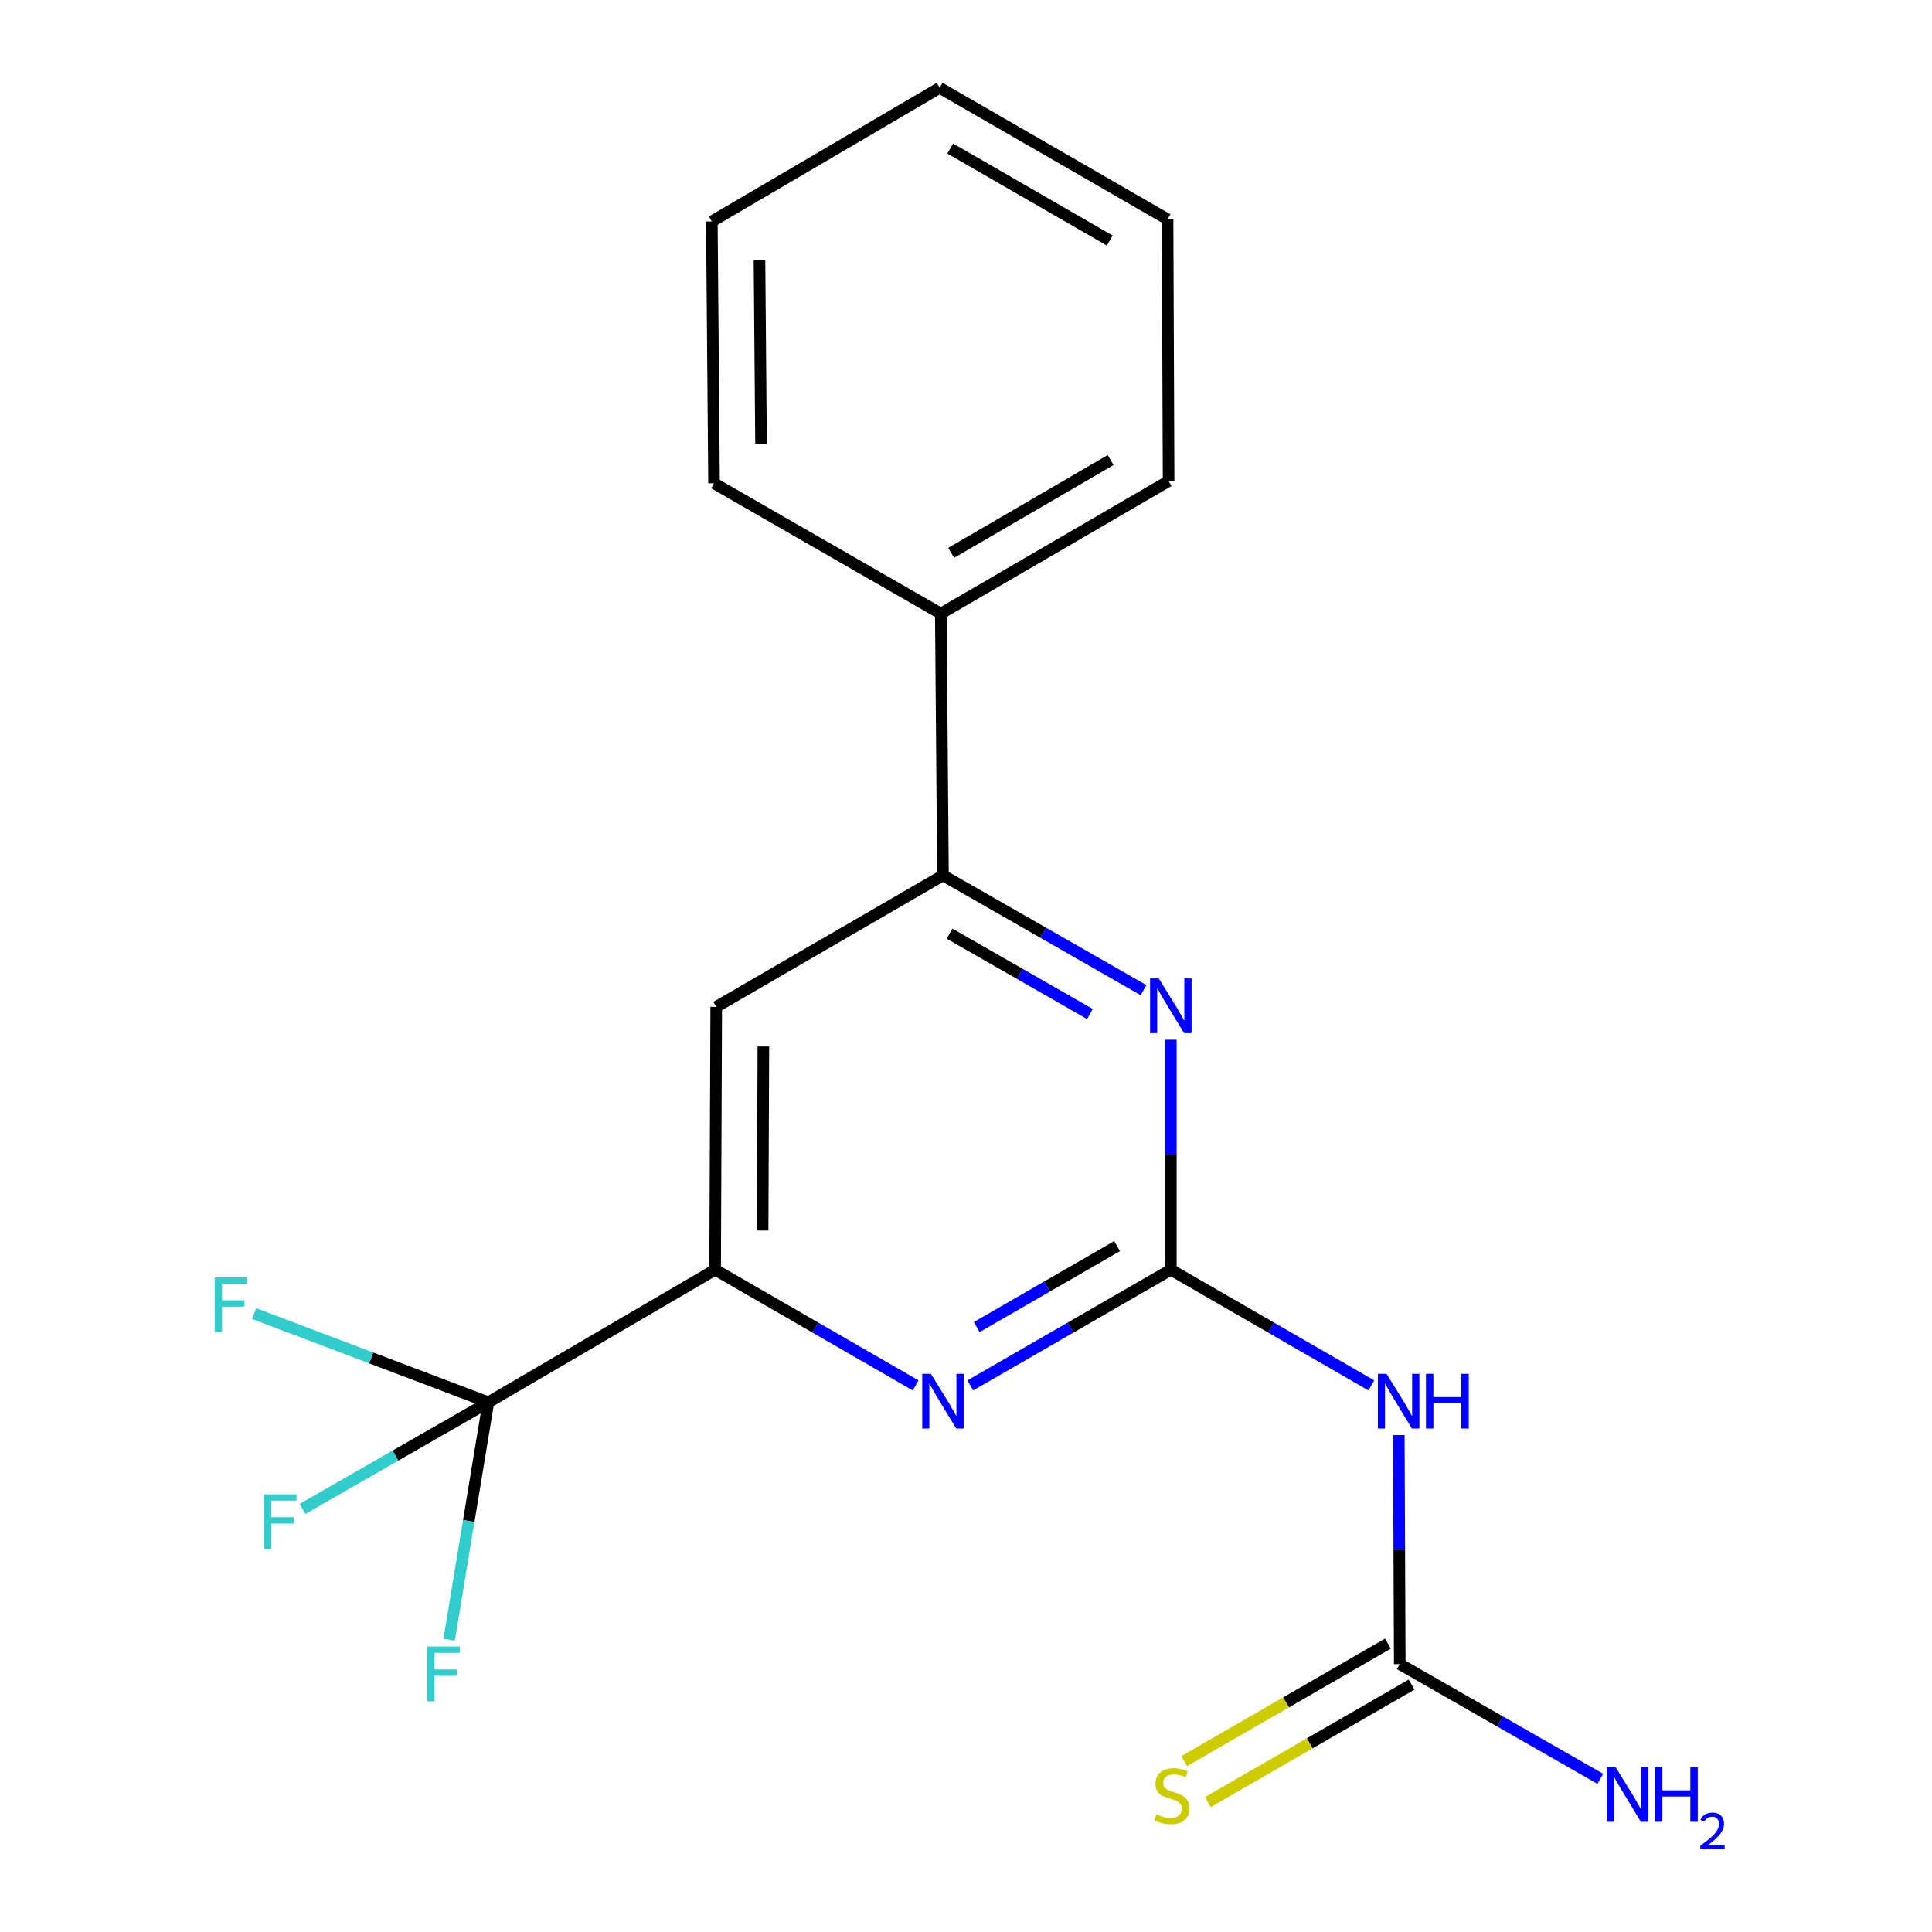 <?xml version='1.0' encoding='iso-8859-1'?>
<svg version='1.1' baseProfile='full'
              xmlns='http://www.w3.org/2000/svg'
                      xmlns:rdkit='http://www.rdkit.org/xml'
                      xmlns:xlink='http://www.w3.org/1999/xlink'
                  xml:space='preserve'
width='1000px' height='1000px' viewBox='0 0 1000 1000'>
<!-- END OF HEADER -->
<rect style='opacity:1.0;fill:#FFFFFF;stroke:none' width='1000' height='1000' x='0' y='0'> </rect>
<path class='bond-0' d='M 606.024,657.209 L 554.123,687.15' style='fill:none;fill-rule:evenodd;stroke:#000000;stroke-width:6px;stroke-linecap:butt;stroke-linejoin:miter;stroke-opacity:1' />
<path class='bond-0' d='M 554.123,687.15 L 502.223,717.09' style='fill:none;fill-rule:evenodd;stroke:#0000FF;stroke-width:6px;stroke-linecap:butt;stroke-linejoin:miter;stroke-opacity:1' />
<path class='bond-0' d='M 578.216,644.978 L 541.886,665.937' style='fill:none;fill-rule:evenodd;stroke:#000000;stroke-width:6px;stroke-linecap:butt;stroke-linejoin:miter;stroke-opacity:1' />
<path class='bond-0' d='M 541.886,665.937 L 505.555,686.895' style='fill:none;fill-rule:evenodd;stroke:#0000FF;stroke-width:6px;stroke-linecap:butt;stroke-linejoin:miter;stroke-opacity:1' />
<path class='bond-2' d='M 606.024,657.209 L 606.024,597.684' style='fill:none;fill-rule:evenodd;stroke:#000000;stroke-width:6px;stroke-linecap:butt;stroke-linejoin:miter;stroke-opacity:1' />
<path class='bond-2' d='M 606.024,597.684 L 606.024,538.159' style='fill:none;fill-rule:evenodd;stroke:#0000FF;stroke-width:6px;stroke-linecap:butt;stroke-linejoin:miter;stroke-opacity:1' />
<path class='bond-3' d='M 606.024,657.209 L 657.911,687.149' style='fill:none;fill-rule:evenodd;stroke:#000000;stroke-width:6px;stroke-linecap:butt;stroke-linejoin:miter;stroke-opacity:1' />
<path class='bond-3' d='M 657.911,687.149 L 709.799,717.089' style='fill:none;fill-rule:evenodd;stroke:#0000FF;stroke-width:6px;stroke-linecap:butt;stroke-linejoin:miter;stroke-opacity:1' />
<path class='bond-4' d='M 473.935,717.089 L 422.041,687.149' style='fill:none;fill-rule:evenodd;stroke:#0000FF;stroke-width:6px;stroke-linecap:butt;stroke-linejoin:miter;stroke-opacity:1' />
<path class='bond-4' d='M 422.041,687.149 L 370.147,657.209' style='fill:none;fill-rule:evenodd;stroke:#000000;stroke-width:6px;stroke-linecap:butt;stroke-linejoin:miter;stroke-opacity:1' />
<path class='bond-1' d='M 252.773,725.835 L 370.147,657.209' style='fill:none;fill-rule:evenodd;stroke:#000000;stroke-width:6px;stroke-linecap:butt;stroke-linejoin:miter;stroke-opacity:1' />
<path class='bond-10' d='M 252.773,725.835 L 204.678,753.427' style='fill:none;fill-rule:evenodd;stroke:#000000;stroke-width:6px;stroke-linecap:butt;stroke-linejoin:miter;stroke-opacity:1' />
<path class='bond-10' d='M 204.678,753.427 L 156.583,781.019' style='fill:none;fill-rule:evenodd;stroke:#33CCCC;stroke-width:6px;stroke-linecap:butt;stroke-linejoin:miter;stroke-opacity:1' />
<path class='bond-11' d='M 252.773,725.835 L 192.151,702.873' style='fill:none;fill-rule:evenodd;stroke:#000000;stroke-width:6px;stroke-linecap:butt;stroke-linejoin:miter;stroke-opacity:1' />
<path class='bond-11' d='M 192.151,702.873 L 131.53,679.911' style='fill:none;fill-rule:evenodd;stroke:#33CCCC;stroke-width:6px;stroke-linecap:butt;stroke-linejoin:miter;stroke-opacity:1' />
<path class='bond-12' d='M 252.773,725.835 L 242.624,787.273' style='fill:none;fill-rule:evenodd;stroke:#000000;stroke-width:6px;stroke-linecap:butt;stroke-linejoin:miter;stroke-opacity:1' />
<path class='bond-12' d='M 242.624,787.273 L 232.476,848.711' style='fill:none;fill-rule:evenodd;stroke:#33CCCC;stroke-width:6px;stroke-linecap:butt;stroke-linejoin:miter;stroke-opacity:1' />
<path class='bond-5' d='M 591.887,512.495 L 539.983,482.798' style='fill:none;fill-rule:evenodd;stroke:#0000FF;stroke-width:6px;stroke-linecap:butt;stroke-linejoin:miter;stroke-opacity:1' />
<path class='bond-5' d='M 539.983,482.798 L 488.079,453.1' style='fill:none;fill-rule:evenodd;stroke:#000000;stroke-width:6px;stroke-linecap:butt;stroke-linejoin:miter;stroke-opacity:1' />
<path class='bond-5' d='M 564.154,524.842 L 527.821,504.054' style='fill:none;fill-rule:evenodd;stroke:#0000FF;stroke-width:6px;stroke-linecap:butt;stroke-linejoin:miter;stroke-opacity:1' />
<path class='bond-5' d='M 527.821,504.054 L 491.488,483.266' style='fill:none;fill-rule:evenodd;stroke:#000000;stroke-width:6px;stroke-linecap:butt;stroke-linejoin:miter;stroke-opacity:1' />
<path class='bond-6' d='M 724.016,742.812 L 724.265,802.072' style='fill:none;fill-rule:evenodd;stroke:#0000FF;stroke-width:6px;stroke-linecap:butt;stroke-linejoin:miter;stroke-opacity:1' />
<path class='bond-6' d='M 724.265,802.072 L 724.514,861.331' style='fill:none;fill-rule:evenodd;stroke:#000000;stroke-width:6px;stroke-linecap:butt;stroke-linejoin:miter;stroke-opacity:1' />
<path class='bond-19' d='M 370.147,657.209 L 370.718,521.141' style='fill:none;fill-rule:evenodd;stroke:#000000;stroke-width:6px;stroke-linecap:butt;stroke-linejoin:miter;stroke-opacity:1' />
<path class='bond-19' d='M 394.722,636.902 L 395.122,541.654' style='fill:none;fill-rule:evenodd;stroke:#000000;stroke-width:6px;stroke-linecap:butt;stroke-linejoin:miter;stroke-opacity:1' />
<path class='bond-7' d='M 488.079,453.1 L 370.718,521.141' style='fill:none;fill-rule:evenodd;stroke:#000000;stroke-width:6px;stroke-linecap:butt;stroke-linejoin:miter;stroke-opacity:1' />
<path class='bond-9' d='M 488.079,453.1 L 486.963,317.604' style='fill:none;fill-rule:evenodd;stroke:#000000;stroke-width:6px;stroke-linecap:butt;stroke-linejoin:miter;stroke-opacity:1' />
<path class='bond-8' d='M 718.395,850.725 L 665.664,881.144' style='fill:none;fill-rule:evenodd;stroke:#000000;stroke-width:6px;stroke-linecap:butt;stroke-linejoin:miter;stroke-opacity:1' />
<path class='bond-8' d='M 665.664,881.144 L 612.934,911.564' style='fill:none;fill-rule:evenodd;stroke:#CCCC00;stroke-width:6px;stroke-linecap:butt;stroke-linejoin:miter;stroke-opacity:1' />
<path class='bond-8' d='M 730.632,871.938 L 677.902,902.357' style='fill:none;fill-rule:evenodd;stroke:#000000;stroke-width:6px;stroke-linecap:butt;stroke-linejoin:miter;stroke-opacity:1' />
<path class='bond-8' d='M 677.902,902.357 L 625.171,932.777' style='fill:none;fill-rule:evenodd;stroke:#CCCC00;stroke-width:6px;stroke-linecap:butt;stroke-linejoin:miter;stroke-opacity:1' />
<path class='bond-13' d='M 724.514,861.331 L 776.418,891.022' style='fill:none;fill-rule:evenodd;stroke:#000000;stroke-width:6px;stroke-linecap:butt;stroke-linejoin:miter;stroke-opacity:1' />
<path class='bond-13' d='M 776.418,891.022 L 828.322,920.714' style='fill:none;fill-rule:evenodd;stroke:#0000FF;stroke-width:6px;stroke-linecap:butt;stroke-linejoin:miter;stroke-opacity:1' />
<path class='bond-14' d='M 486.963,317.604 L 604.867,248.992' style='fill:none;fill-rule:evenodd;stroke:#000000;stroke-width:6px;stroke-linecap:butt;stroke-linejoin:miter;stroke-opacity:1' />
<path class='bond-14' d='M 492.331,286.145 L 574.864,238.117' style='fill:none;fill-rule:evenodd;stroke:#000000;stroke-width:6px;stroke-linecap:butt;stroke-linejoin:miter;stroke-opacity:1' />
<path class='bond-15' d='M 486.963,317.604 L 369.589,250.148' style='fill:none;fill-rule:evenodd;stroke:#000000;stroke-width:6px;stroke-linecap:butt;stroke-linejoin:miter;stroke-opacity:1' />
<path class='bond-17' d='M 604.867,248.992 L 604.323,113.495' style='fill:none;fill-rule:evenodd;stroke:#000000;stroke-width:6px;stroke-linecap:butt;stroke-linejoin:miter;stroke-opacity:1' />
<path class='bond-16' d='M 369.589,250.148 L 368.446,114.625' style='fill:none;fill-rule:evenodd;stroke:#000000;stroke-width:6px;stroke-linecap:butt;stroke-linejoin:miter;stroke-opacity:1' />
<path class='bond-16' d='M 393.906,229.613 L 393.106,134.747' style='fill:none;fill-rule:evenodd;stroke:#000000;stroke-width:6px;stroke-linecap:butt;stroke-linejoin:miter;stroke-opacity:1' />
<path class='bond-18' d='M 368.446,114.625 L 486.378,45.455' style='fill:none;fill-rule:evenodd;stroke:#000000;stroke-width:6px;stroke-linecap:butt;stroke-linejoin:miter;stroke-opacity:1' />
<path class='bond-20' d='M 604.323,113.495 L 486.378,45.455' style='fill:none;fill-rule:evenodd;stroke:#000000;stroke-width:6px;stroke-linecap:butt;stroke-linejoin:miter;stroke-opacity:1' />
<path class='bond-20' d='M 574.394,124.502 L 491.832,76.874' style='fill:none;fill-rule:evenodd;stroke:#000000;stroke-width:6px;stroke-linecap:butt;stroke-linejoin:miter;stroke-opacity:1' />
<path  class='atom-1' d='M 481.819 711.09
L 491.099 726.09
Q 492.019 727.57, 493.499 730.25
Q 494.979 732.93, 495.059 733.09
L 495.059 711.09
L 498.819 711.09
L 498.819 739.41
L 494.939 739.41
L 484.979 723.01
Q 483.819 721.09, 482.579 718.89
Q 481.379 716.69, 481.019 716.01
L 481.019 739.41
L 477.339 739.41
L 477.339 711.09
L 481.819 711.09
' fill='#0000FF'/>
<path  class='atom-3' d='M 599.764 506.423
L 609.044 521.423
Q 609.964 522.903, 611.444 525.583
Q 612.924 528.263, 613.004 528.423
L 613.004 506.423
L 616.764 506.423
L 616.764 534.743
L 612.884 534.743
L 602.924 518.343
Q 601.764 516.423, 600.524 514.223
Q 599.324 512.023, 598.964 511.343
L 598.964 534.743
L 595.284 534.743
L 595.284 506.423
L 599.764 506.423
' fill='#0000FF'/>
<path  class='atom-4' d='M 717.682 711.09
L 726.962 726.09
Q 727.882 727.57, 729.362 730.25
Q 730.842 732.93, 730.922 733.09
L 730.922 711.09
L 734.682 711.09
L 734.682 739.41
L 730.802 739.41
L 720.842 723.01
Q 719.682 721.09, 718.442 718.89
Q 717.242 716.69, 716.882 716.01
L 716.882 739.41
L 713.202 739.41
L 713.202 711.09
L 717.682 711.09
' fill='#0000FF'/>
<path  class='atom-4' d='M 738.082 711.09
L 741.922 711.09
L 741.922 723.13
L 756.402 723.13
L 756.402 711.09
L 760.242 711.09
L 760.242 739.41
L 756.402 739.41
L 756.402 726.33
L 741.922 726.33
L 741.922 739.41
L 738.082 739.41
L 738.082 711.09
' fill='#0000FF'/>
<path  class='atom-9' d='M 598.568 939.092
Q 598.888 939.212, 600.208 939.772
Q 601.528 940.332, 602.968 940.692
Q 604.448 941.012, 605.888 941.012
Q 608.568 941.012, 610.128 939.732
Q 611.688 938.412, 611.688 936.132
Q 611.688 934.572, 610.888 933.612
Q 610.128 932.652, 608.928 932.132
Q 607.728 931.612, 605.728 931.012
Q 603.208 930.252, 601.688 929.532
Q 600.208 928.812, 599.128 927.292
Q 598.088 925.772, 598.088 923.212
Q 598.088 919.652, 600.488 917.452
Q 602.928 915.252, 607.728 915.252
Q 611.008 915.252, 614.728 916.812
L 613.808 919.892
Q 610.408 918.492, 607.848 918.492
Q 605.088 918.492, 603.568 919.652
Q 602.048 920.772, 602.088 922.732
Q 602.088 924.252, 602.848 925.172
Q 603.648 926.092, 604.768 926.612
Q 605.928 927.132, 607.848 927.732
Q 610.408 928.532, 611.928 929.332
Q 613.448 930.132, 614.528 931.772
Q 615.648 933.372, 615.648 936.132
Q 615.648 940.052, 613.008 942.172
Q 610.408 944.252, 606.048 944.252
Q 603.528 944.252, 601.608 943.692
Q 599.728 943.172, 597.488 942.252
L 598.568 939.092
' fill='#CCCC00'/>
<path  class='atom-11' d='M 136.638 773.471
L 153.478 773.471
L 153.478 776.711
L 140.438 776.711
L 140.438 785.311
L 152.038 785.311
L 152.038 788.591
L 140.438 788.591
L 140.438 801.791
L 136.638 801.791
L 136.638 773.471
' fill='#33CCCC'/>
<path  class='atom-12' d='M 111.128 661.212
L 127.968 661.212
L 127.968 664.452
L 114.928 664.452
L 114.928 673.052
L 126.528 673.052
L 126.528 676.332
L 114.928 676.332
L 114.928 689.532
L 111.128 689.532
L 111.128 661.212
' fill='#33CCCC'/>
<path  class='atom-13' d='M 221.128 852.273
L 237.968 852.273
L 237.968 855.513
L 224.928 855.513
L 224.928 864.113
L 236.528 864.113
L 236.528 867.393
L 224.928 867.393
L 224.928 880.593
L 221.128 880.593
L 221.128 852.273
' fill='#33CCCC'/>
<path  class='atom-14' d='M 836.199 914.641
L 845.479 929.641
Q 846.399 931.121, 847.879 933.801
Q 849.359 936.481, 849.439 936.641
L 849.439 914.641
L 853.199 914.641
L 853.199 942.961
L 849.319 942.961
L 839.359 926.561
Q 838.199 924.641, 836.959 922.441
Q 835.759 920.241, 835.399 919.561
L 835.399 942.961
L 831.719 942.961
L 831.719 914.641
L 836.199 914.641
' fill='#0000FF'/>
<path  class='atom-14' d='M 856.599 914.641
L 860.439 914.641
L 860.439 926.681
L 874.919 926.681
L 874.919 914.641
L 878.759 914.641
L 878.759 942.961
L 874.919 942.961
L 874.919 929.881
L 860.439 929.881
L 860.439 942.961
L 856.599 942.961
L 856.599 914.641
' fill='#0000FF'/>
<path  class='atom-14' d='M 880.132 941.967
Q 880.818 940.198, 882.455 939.221
Q 884.092 938.218, 886.362 938.218
Q 889.187 938.218, 890.771 939.749
Q 892.355 941.281, 892.355 944
Q 892.355 946.772, 890.296 949.359
Q 888.263 951.946, 884.039 955.009
L 892.672 955.009
L 892.672 957.121
L 880.079 957.121
L 880.079 955.352
Q 883.564 952.87, 885.623 951.022
Q 887.709 949.174, 888.712 947.511
Q 889.715 945.848, 889.715 944.132
Q 889.715 942.337, 888.817 941.333
Q 887.92 940.33, 886.362 940.33
Q 884.857 940.33, 883.854 940.937
Q 882.851 941.545, 882.138 942.891
L 880.132 941.967
' fill='#0000FF'/>
</svg>
